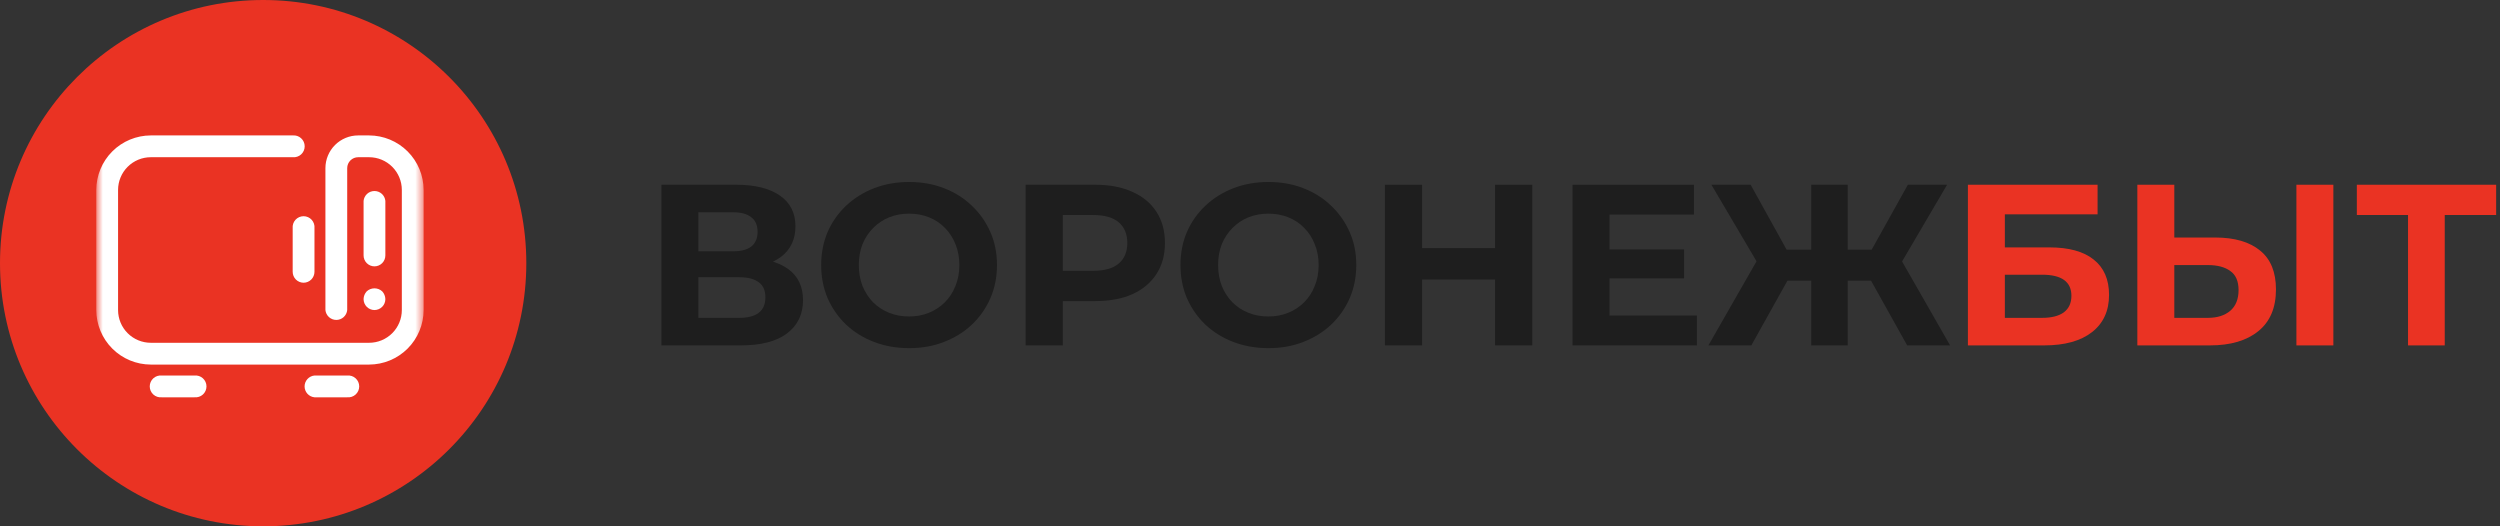 <svg width="304" height="64" viewBox="0 0 304 64" fill="none" xmlns="http://www.w3.org/2000/svg">
<rect x="0" y="0" width="304" height="64" fill="#333333" stroke="none"/>
<g clip-path="url(#clip0_1_2)">
<path d="M64 32C64 14.327 49.673 0 32 0C14.327 0 0 14.327 0 32C0 49.673 14.327 64 32 64C49.673 64 64 49.673 64 32Z" fill="#EA3323"/>
<mask id="mask0_1_2" style="mask-type:luminance" maskUnits="userSpaceOnUse" x="11" y="12" width="41" height="41">
<path d="M51.512 12.488H11.707V52.293H51.512V12.488Z" fill="white"/>
</mask>
<g mask="url(#mask0_1_2)">
<path d="M44.882 44.332H18.337C16.58 44.328 14.895 43.629 13.653 42.386C12.41 41.144 11.711 39.459 11.707 37.702V23.098C11.711 21.341 12.41 19.657 13.653 18.414C14.895 17.171 16.58 16.472 18.337 16.468H35.59C35.775 16.45 35.961 16.471 36.138 16.53C36.314 16.588 36.476 16.683 36.613 16.808C36.751 16.932 36.861 17.084 36.936 17.254C37.011 17.424 37.05 17.607 37.05 17.793C37.05 17.979 37.011 18.162 36.936 18.332C36.861 18.502 36.751 18.654 36.613 18.779C36.476 18.903 36.314 18.998 36.138 19.056C35.961 19.115 35.775 19.136 35.59 19.118H18.337C17.282 19.118 16.269 19.537 15.523 20.284C14.776 21.03 14.357 22.043 14.357 23.098V37.702C14.357 38.757 14.776 39.77 15.523 40.516C16.269 41.263 17.282 41.682 18.337 41.682H44.882C45.938 41.682 46.95 41.263 47.697 40.516C48.443 39.77 48.863 38.757 48.863 37.702V23.098C48.863 22.043 48.443 21.03 47.697 20.284C46.95 19.537 45.938 19.118 44.882 19.118H43.551C43.198 19.118 42.86 19.258 42.61 19.508C42.36 19.757 42.22 20.096 42.22 20.449V37.702C42.188 38.031 42.035 38.336 41.79 38.559C41.545 38.781 41.226 38.904 40.895 38.904C40.565 38.904 40.246 38.781 40.001 38.559C39.756 38.336 39.603 38.031 39.571 37.702V20.449C39.571 19.393 39.99 18.381 40.736 17.634C41.483 16.888 42.495 16.468 43.551 16.468H44.882C46.639 16.472 48.324 17.171 49.567 18.414C50.809 19.657 51.509 21.341 51.512 23.098V37.702C51.509 39.459 50.809 41.144 49.567 42.386C48.324 43.629 46.639 44.328 44.882 44.332Z" fill="white"/>
<path d="M36.921 34.38C36.568 34.38 36.23 34.24 35.98 33.991C35.73 33.741 35.59 33.403 35.59 33.05V27.75C35.572 27.566 35.593 27.379 35.652 27.203C35.71 27.027 35.805 26.865 35.929 26.727C36.054 26.59 36.206 26.48 36.376 26.405C36.546 26.33 36.729 26.291 36.915 26.291C37.101 26.291 37.284 26.33 37.454 26.405C37.624 26.48 37.776 26.59 37.901 26.727C38.025 26.865 38.12 27.027 38.178 27.203C38.237 27.379 38.258 27.566 38.24 27.75V33.062C38.236 33.411 38.096 33.744 37.85 33.991C37.603 34.237 37.27 34.377 36.921 34.38Z" fill="white"/>
<path d="M45.541 32.39C45.189 32.39 44.85 32.25 44.6 32C44.351 31.751 44.211 31.412 44.211 31.059V24.429C44.242 24.1 44.396 23.794 44.641 23.572C44.886 23.35 45.205 23.227 45.535 23.227C45.866 23.227 46.185 23.35 46.43 23.572C46.675 23.794 46.828 24.1 46.86 24.429V31.059C46.86 31.41 46.722 31.747 46.475 31.996C46.228 32.245 45.892 32.387 45.541 32.39Z" fill="white"/>
<path d="M45.541 37.702C45.189 37.702 44.85 37.562 44.6 37.312C44.351 37.062 44.211 36.724 44.211 36.371C44.218 36.019 44.356 35.682 44.596 35.425C44.853 35.191 45.188 35.061 45.535 35.061C45.883 35.061 46.218 35.191 46.474 35.425C46.714 35.683 46.851 36.019 46.86 36.371C46.86 36.722 46.722 37.058 46.475 37.307C46.228 37.557 45.892 37.698 45.541 37.702Z" fill="white"/>
<path d="M23.649 48.312H19.668C19.483 48.33 19.297 48.309 19.121 48.251C18.945 48.192 18.783 48.098 18.645 47.973C18.508 47.848 18.398 47.696 18.323 47.526C18.248 47.357 18.209 47.173 18.209 46.987C18.209 46.802 18.248 46.618 18.323 46.449C18.398 46.279 18.508 46.127 18.645 46.002C18.783 45.877 18.945 45.782 19.121 45.724C19.297 45.666 19.483 45.645 19.668 45.663H23.649C23.834 45.645 24.02 45.666 24.196 45.724C24.372 45.782 24.534 45.877 24.672 46.002C24.809 46.127 24.919 46.279 24.994 46.449C25.069 46.618 25.108 46.802 25.108 46.987C25.108 47.173 25.069 47.357 24.994 47.526C24.919 47.696 24.809 47.848 24.672 47.973C24.534 48.098 24.372 48.192 24.196 48.251C24.02 48.309 23.834 48.33 23.649 48.312Z" fill="white"/>
<path d="M42.22 48.312H38.24C37.911 48.28 37.605 48.127 37.383 47.882C37.16 47.637 37.037 47.318 37.037 46.987C37.037 46.657 37.16 46.338 37.383 46.093C37.605 45.848 37.911 45.695 38.24 45.663H42.22C42.405 45.645 42.592 45.666 42.768 45.724C42.944 45.782 43.106 45.877 43.243 46.002C43.381 46.127 43.491 46.279 43.566 46.449C43.641 46.618 43.68 46.802 43.68 46.987C43.68 47.173 43.641 47.357 43.566 47.526C43.491 47.696 43.381 47.848 43.243 47.973C43.106 48.098 42.944 48.192 42.768 48.251C42.592 48.309 42.405 48.33 42.22 48.312Z" fill="white"/>
</g>
<path d="M292.815 42V25.115L293.848 26.148H286.591V22.464H303.532V26.148H296.276L297.281 25.115V42H292.815Z" fill="#EA3323"/>
<path d="M269.363 28.883C271.726 28.883 273.549 29.413 274.833 30.474C276.117 31.515 276.758 33.088 276.758 35.19C276.758 37.423 276.042 39.116 274.609 40.27C273.195 41.423 271.232 42 268.721 42H259.901V22.464H264.395V28.883H269.363ZM268.469 38.651C269.623 38.651 270.535 38.362 271.205 37.786C271.874 37.209 272.209 36.372 272.209 35.274C272.209 34.195 271.874 33.423 271.205 32.958C270.553 32.474 269.642 32.232 268.469 32.232H264.395V38.651H268.469ZM279.242 42V22.464H283.736V42H279.242Z" fill="#EA3323"/>
<path d="M239.297 42V22.464H255.065V26.064H243.79V30.083H249.204C251.567 30.083 253.363 30.576 254.591 31.562C255.837 32.548 256.461 33.981 256.461 35.86C256.461 37.795 255.772 39.302 254.396 40.381C253.019 41.46 251.074 42 248.563 42H239.297ZM243.79 38.651H248.311C249.465 38.651 250.349 38.428 250.963 37.981C251.577 37.516 251.884 36.846 251.884 35.972C251.884 34.26 250.693 33.404 248.311 33.404H243.79V38.651Z" fill="#EA3323"/>
<path d="M231.911 42L226.664 32.595L230.488 30.39L237.13 42H231.911ZM223.343 34.13V30.362H229.427V34.13H223.343ZM230.739 32.734L226.552 32.232L231.995 22.464H236.767L230.739 32.734ZM212.961 42H207.742L214.384 30.39L218.208 32.595L212.961 42ZM224.682 42H220.245V22.464H224.682V42ZM221.557 34.13H215.445V30.362H221.557V34.13ZM214.161 32.734L208.105 22.464H212.877L218.291 32.232L214.161 32.734Z" fill="#1E1E1E"/>
<path d="M195.378 30.334H204.783V33.851H195.378V30.334ZM195.713 38.372H206.346V42H191.219V22.464H205.983V26.092H195.713V38.372Z" fill="#1E1E1E"/>
<path d="M181.803 22.464H186.324V42H181.803V22.464ZM172.928 42H168.407V22.464H172.928V42ZM182.138 33.99H172.593V30.167H182.138V33.99Z" fill="#1E1E1E"/>
<path d="M154.263 42.335C152.718 42.335 151.286 42.084 149.965 41.581C148.662 41.079 147.527 40.372 146.56 39.46C145.611 38.549 144.867 37.479 144.327 36.251C143.806 35.023 143.546 33.683 143.546 32.232C143.546 30.781 143.806 29.441 144.327 28.213C144.867 26.985 145.62 25.915 146.588 25.003C147.555 24.092 148.69 23.385 149.993 22.882C151.295 22.38 152.709 22.129 154.235 22.129C155.779 22.129 157.193 22.38 158.477 22.882C159.779 23.385 160.905 24.092 161.854 25.003C162.821 25.915 163.575 26.985 164.115 28.213C164.654 29.422 164.924 30.762 164.924 32.232C164.924 33.683 164.654 35.032 164.115 36.279C163.575 37.507 162.821 38.577 161.854 39.488C160.905 40.381 159.779 41.079 158.477 41.581C157.193 42.084 155.788 42.335 154.263 42.335ZM154.235 38.483C155.109 38.483 155.909 38.335 156.635 38.037C157.379 37.739 158.03 37.311 158.589 36.753C159.147 36.195 159.575 35.534 159.872 34.772C160.189 34.009 160.347 33.162 160.347 32.232C160.347 31.302 160.189 30.455 159.872 29.692C159.575 28.929 159.147 28.269 158.589 27.711C158.049 27.152 157.407 26.724 156.663 26.427C155.919 26.129 155.109 25.98 154.235 25.98C153.36 25.98 152.551 26.129 151.807 26.427C151.081 26.724 150.439 27.152 149.881 27.711C149.323 28.269 148.886 28.929 148.569 29.692C148.272 30.455 148.123 31.302 148.123 32.232C148.123 33.144 148.272 33.99 148.569 34.772C148.886 35.534 149.313 36.195 149.853 36.753C150.411 37.311 151.062 37.739 151.807 38.037C152.551 38.335 153.36 38.483 154.235 38.483Z" fill="#1E1E1E"/>
<path d="M124.717 42V22.464H133.174C134.923 22.464 136.43 22.752 137.695 23.329C138.96 23.887 139.937 24.696 140.625 25.757C141.314 26.817 141.658 28.083 141.658 29.553C141.658 31.004 141.314 32.26 140.625 33.32C139.937 34.381 138.96 35.2 137.695 35.776C136.43 36.334 134.923 36.614 133.174 36.614H127.229L129.239 34.576V42H124.717ZM129.239 35.079L127.229 32.93H132.923C134.318 32.93 135.36 32.632 136.048 32.036C136.737 31.441 137.081 30.613 137.081 29.553C137.081 28.474 136.737 27.636 136.048 27.041C135.36 26.445 134.318 26.148 132.923 26.148H127.229L129.239 23.999V35.079Z" fill="#1E1E1E"/>
<path d="M110.573 42.335C109.029 42.335 107.596 42.084 106.275 41.581C104.973 41.079 103.838 40.372 102.87 39.46C101.921 38.549 101.177 37.479 100.637 36.251C100.117 35.023 99.856 33.683 99.856 32.232C99.856 30.781 100.117 29.441 100.637 28.213C101.177 26.985 101.931 25.915 102.898 25.003C103.866 24.092 105.001 23.385 106.303 22.882C107.605 22.38 109.019 22.129 110.545 22.129C112.089 22.129 113.504 22.38 114.787 22.882C116.09 23.385 117.215 24.092 118.164 25.003C119.132 25.915 119.885 26.985 120.425 28.213C120.965 29.422 121.234 30.762 121.234 32.232C121.234 33.683 120.965 35.032 120.425 36.279C119.885 37.507 119.132 38.577 118.164 39.488C117.215 40.381 116.09 41.079 114.787 41.581C113.504 42.084 112.099 42.335 110.573 42.335ZM110.545 38.483C111.42 38.483 112.22 38.335 112.945 38.037C113.69 37.739 114.341 37.311 114.899 36.753C115.457 36.195 115.885 35.534 116.183 34.772C116.499 34.009 116.657 33.162 116.657 32.232C116.657 31.302 116.499 30.455 116.183 29.692C115.885 28.929 115.457 28.269 114.899 27.711C114.359 27.152 113.717 26.724 112.973 26.427C112.229 26.129 111.42 25.98 110.545 25.98C109.671 25.98 108.861 26.129 108.117 26.427C107.391 26.724 106.75 27.152 106.191 27.711C105.633 28.269 105.196 28.929 104.88 29.692C104.582 30.455 104.433 31.302 104.433 32.232C104.433 33.144 104.582 33.99 104.88 34.772C105.196 35.534 105.624 36.195 106.163 36.753C106.722 37.311 107.373 37.739 108.117 38.037C108.861 38.335 109.671 38.483 110.545 38.483Z" fill="#1E1E1E"/>
<path d="M80.428 42V22.464H89.526C91.796 22.464 93.564 22.901 94.829 23.775C96.094 24.65 96.727 25.896 96.727 27.515C96.727 29.115 96.132 30.362 94.941 31.255C93.75 32.13 92.168 32.567 90.196 32.567L90.727 31.395C92.922 31.395 94.624 31.832 95.834 32.706C97.043 33.581 97.648 34.846 97.648 36.502C97.648 38.214 96.997 39.563 95.694 40.549C94.41 41.516 92.531 42 90.057 42H80.428ZM84.921 38.651H89.889C90.931 38.651 91.722 38.446 92.261 38.037C92.801 37.628 93.071 36.995 93.071 36.139C93.071 35.321 92.801 34.716 92.261 34.325C91.722 33.916 90.931 33.711 89.889 33.711H84.921V38.651ZM84.921 30.557H89.136C90.122 30.557 90.866 30.362 91.368 29.971C91.871 29.562 92.122 28.966 92.122 28.185C92.122 27.404 91.871 26.817 91.368 26.427C90.866 26.017 90.122 25.813 89.136 25.813H84.921V30.557Z" fill="#1E1E1E"/>
</g>
<defs>
<clipPath id="clip0_1_2">
<rect width="304" height="64" fill="white"/>
</clipPath>
</defs>
</svg>
